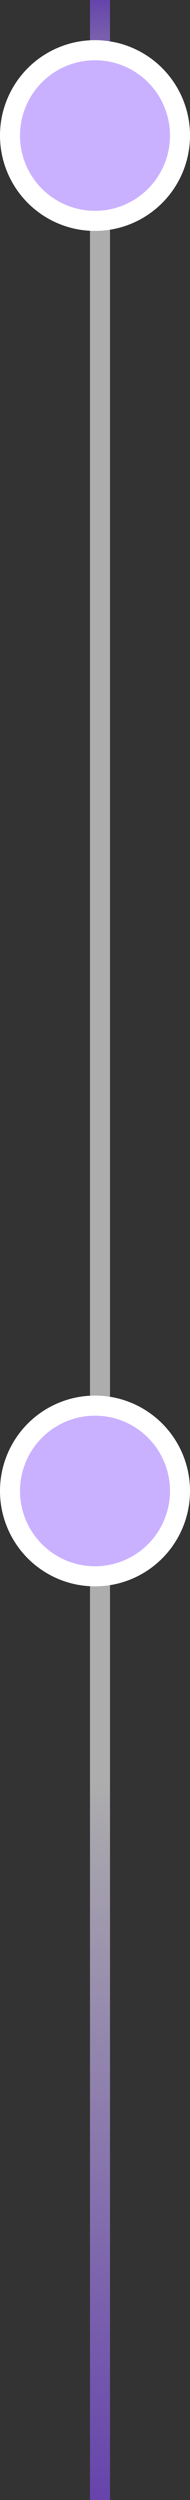 <?xml version="1.0" encoding="utf-8"?>
<svg xmlns="http://www.w3.org/2000/svg" fill="none" height="100%" overflow="visible" preserveAspectRatio="none" style="display: block;" viewBox="0 0 19 249" width="100%">
<rect x="0" y="0" width="19" height="249" fill="#333333" stroke="none"/>
<g id="Group 2">
<line id="Line 1" opacity="0.6" stroke="url(#paint0_linear_0_340)" stroke-width="2" x1="10" x2="10" y1="-4.37114e-08" y2="249"/>
<circle cx="9.5" cy="13.5" fill="#CAB1FF" id="Ellipse 2" r="8.5" stroke="white" stroke-width="2"/>
<circle cx="9.5" cy="148.5" fill="#CAB1FF" id="Ellipse 3" r="8.5" stroke="white" stroke-width="2"/>
</g>
<defs>
<linearGradient gradientUnits="userSpaceOnUse" id="paint0_linear_0_340" x1="8.5" x2="8.5" y1="2.18557e-08" y2="249">
<stop stop-color="#8950FE"/>
<stop offset="0.058" stop-color="white"/>
<stop offset="0.712" stop-color="white"/>
<stop offset="1" stop-color="#8950FE"/>
</linearGradient>
</defs>
</svg>